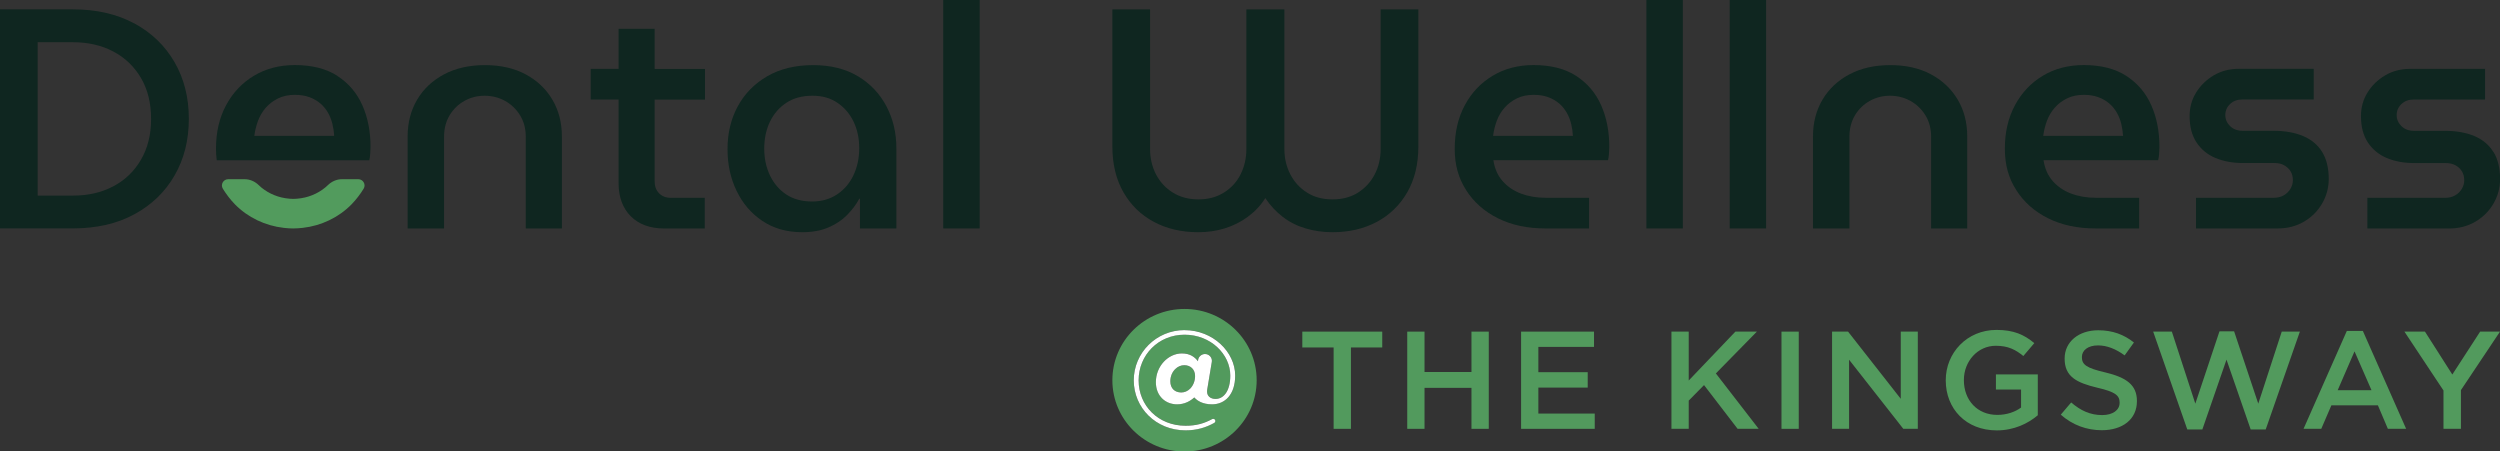 <svg width="371" height="67" viewBox="0 0 371 67" fill="none" xmlns="http://www.w3.org/2000/svg">
<rect x="0" y="0" width="371" height="67" fill="#333333" stroke="none"/>
<g clip-path="url(#clip0_104_1254)">
<path d="M193.262 51.564H197.909V63.638H200.478V51.564H205.125V49.212H193.262V51.564Z" fill="#529A5D"/>
<path d="M218.365 55.205H211.398V49.212H208.836V63.638H211.398V57.558H218.365V63.638H220.934V49.212H218.365V55.205Z" fill="#529A5D"/>
<path d="M282.074 59.186L274.253 49.212H271.879V63.638H274.401V53.378L282.451 63.638H284.603V49.212H282.074V59.186Z" fill="#529A5D"/>
<path d="M266.935 49.212H264.373V63.638H266.935V49.212Z" fill="#529A5D"/>
<path d="M348.268 49.112L341.846 63.638H344.475L345.975 60.156H352.882L354.361 63.638H357.071L350.649 49.112H348.268ZM346.91 57.91L349.412 52.142L351.933 57.91H346.91Z" fill="#529A5D"/>
<path d="M228.293 57.518H235.616V55.232H228.293V51.478H236.551V49.212H225.73V63.638H236.659V61.372H228.293V57.518Z" fill="#529A5D"/>
<path d="M260.72 49.212H257.532L250.605 56.468V49.212H248.043V63.638H250.605V59.451L252.878 57.146L257.862 63.638H260.989L254.634 55.418L260.72 49.212Z" fill="#529A5D"/>
<path d="M296.195 57.803H299.927V60.481C299.033 61.139 297.782 61.571 296.403 61.571C293.424 61.571 291.44 59.385 291.44 56.421V56.382C291.44 53.624 293.485 51.312 296.175 51.312C298.031 51.312 299.134 51.91 300.263 52.833L301.891 50.919C300.391 49.664 298.824 48.959 296.282 48.959C291.884 48.959 288.75 52.381 288.75 56.415V56.455C288.75 60.661 291.756 63.87 296.323 63.87C298.905 63.87 300.97 62.84 302.409 61.624V55.564H296.195V57.79V57.803Z" fill="#529A5D"/>
<path d="M363.925 55.578L359.863 49.212H356.816L362.613 57.95V63.638H365.203V57.89L371 49.212H368.054L363.925 55.578Z" fill="#529A5D"/>
<path d="M312.438 55.272C309.62 54.614 308.954 54.116 308.954 53.006V52.966C308.954 52.016 309.829 51.258 311.335 51.258C312.667 51.258 313.985 51.777 315.296 52.74L316.675 50.826C315.195 49.65 313.507 49.012 311.375 49.012C308.477 49.012 306.392 50.72 306.392 53.192V53.232C306.392 55.89 308.147 56.794 311.254 57.538C313.964 58.156 314.55 58.714 314.55 59.744V59.784C314.55 60.853 313.548 61.598 311.967 61.598C310.171 61.598 308.752 60.92 307.36 59.724L305.82 61.538C307.569 63.086 309.681 63.844 311.907 63.844C314.973 63.844 317.119 62.236 317.119 59.538V59.498C317.119 57.106 315.531 56.016 312.445 55.272" fill="#529A5D"/>
<path d="M335.127 59.903L331.542 49.172H329.37L325.786 59.903L322.302 49.212H319.531L324.595 63.737H326.828L330.413 53.371L334.004 63.737H336.23L341.301 49.212H338.611L335.127 59.903Z" fill="#529A5D"/>
<path d="M175.747 54.195C175.249 54.195 174.785 54.401 174.402 54.773C173.952 55.219 173.676 55.843 173.676 56.594C173.676 57.651 174.348 58.242 175.297 58.242C175.781 58.242 176.245 58.036 176.608 57.684C177.059 57.239 177.348 56.561 177.348 55.797C177.348 54.827 176.675 54.195 175.747 54.195Z" fill="#529A5D"/>
<path d="M175.783 45.849C169.871 45.849 165.076 50.587 165.076 56.428C165.076 62.269 169.871 67.007 175.783 67.007C181.694 67.007 186.489 62.269 186.489 56.428C186.489 50.587 181.694 45.849 175.783 45.849ZM179.878 59.996C178.486 59.996 177.672 59.471 177.242 58.973C176.657 59.498 175.81 59.996 174.693 59.996C172.938 59.996 171.539 58.734 171.539 56.714C171.539 54.315 173.382 52.441 175.399 52.441C176.59 52.441 177.296 52.953 177.773 53.597L177.807 53.385C177.894 52.827 178.419 52.448 178.984 52.541C179.542 52.627 179.925 53.152 179.831 53.704L179.186 57.598C179.152 57.77 179.132 57.99 179.132 58.123C179.132 58.734 179.596 59.192 180.389 59.192C181.613 59.192 182.575 57.983 182.575 55.724C182.575 52.574 179.663 49.664 175.789 49.664C171.916 49.664 168.97 52.707 168.97 56.435C168.97 60.163 171.862 63.173 175.931 63.173C177.518 63.173 178.681 62.834 179.878 62.189C180.033 62.103 180.221 62.149 180.315 62.295C180.416 62.448 180.362 62.661 180.201 62.747C178.957 63.445 177.592 63.857 175.931 63.857C171.519 63.857 168.25 60.508 168.25 56.441C168.25 52.375 171.573 48.986 175.796 48.986C180.019 48.986 183.308 52.235 183.308 55.724C183.308 58.568 181.775 59.996 179.878 59.996Z" fill="#529A5D"/>
<path d="M175.796 48.986C171.579 48.986 168.25 52.375 168.25 56.441C168.25 60.508 171.525 63.864 175.93 63.864C177.591 63.864 178.956 63.452 180.201 62.754C180.362 62.661 180.409 62.455 180.315 62.302C180.221 62.156 180.032 62.109 179.878 62.196C178.681 62.847 177.517 63.179 175.93 63.179C171.868 63.179 168.97 60.182 168.97 56.441C168.97 52.7 171.895 49.67 175.789 49.67C179.683 49.67 182.575 52.581 182.575 55.73C182.575 57.996 181.613 59.199 180.389 59.199C179.595 59.199 179.131 58.74 179.131 58.129C179.131 57.99 179.145 57.77 179.185 57.604L179.831 53.71C179.925 53.159 179.542 52.641 178.983 52.547C178.425 52.461 177.894 52.84 177.806 53.391L177.773 53.604C177.289 52.959 176.582 52.448 175.392 52.448C173.375 52.448 171.532 54.322 171.532 56.72C171.532 58.747 172.931 60.003 174.686 60.003C175.809 60.003 176.65 59.511 177.235 58.98C177.665 59.471 178.472 60.003 179.871 60.003C181.768 60.003 183.301 58.574 183.301 55.73C183.301 52.242 180.012 48.992 175.789 48.992M176.609 57.684C176.246 58.043 175.782 58.242 175.298 58.242C174.35 58.242 173.677 57.644 173.677 56.594C173.677 55.843 173.953 55.219 174.404 54.773C174.78 54.401 175.251 54.195 175.749 54.195C176.677 54.195 177.349 54.827 177.349 55.797C177.349 56.561 177.053 57.245 176.609 57.684Z" fill="white"/>
<path d="M78.004 11.03C76.296 10.12 74.285 9.662 71.965 9.662C69.645 9.662 67.628 10.12 65.899 11.03C64.178 11.947 62.846 13.197 61.904 14.791C60.963 16.386 60.492 18.207 60.492 20.247V33.902H65.899V20.293C65.899 19.084 66.175 18.027 66.72 17.11C67.271 16.2 68.004 15.482 68.925 14.971C69.847 14.459 70.842 14.207 71.912 14.207C72.981 14.207 74.016 14.459 74.945 14.971C75.866 15.482 76.612 16.194 77.177 17.11C77.742 18.027 78.025 19.084 78.025 20.293V33.902H83.385V20.247C83.385 18.2 82.914 16.386 81.972 14.791C81.031 13.197 79.706 11.941 77.998 11.03" fill="#0F2620"/>
<path d="M97.158 4.273H91.798V10.22H87.662V14.771H91.798V27.171C91.798 29.244 92.403 30.885 93.607 32.095C94.811 33.304 96.479 33.909 98.611 33.909H104.583V29.357H99.552C98.833 29.357 98.254 29.131 97.81 28.686C97.373 28.241 97.151 27.656 97.151 26.945V14.778H104.623V10.226H97.151V4.273H97.158Z" fill="#0F2620"/>
<path d="M50.11 11.283C48.449 10.2 46.33 9.655 43.761 9.655C41.475 9.655 39.45 10.18 37.695 11.236C35.94 12.286 34.561 13.742 33.559 15.602C32.557 17.456 32.053 19.609 32.053 22.061C32.053 22.652 32.093 23.224 32.16 23.782H54.797C54.858 23.563 54.905 23.257 54.938 22.852C54.965 22.446 54.986 22.094 54.986 21.782C54.986 19.523 54.589 17.476 53.788 15.655C52.988 13.828 51.757 12.373 50.096 11.29M37.742 20.154C37.836 19.41 38.018 18.679 38.28 17.948C38.549 17.224 38.933 16.572 39.43 16.001C39.928 15.429 40.54 14.964 41.266 14.605C41.986 14.247 42.82 14.074 43.755 14.074C44.568 14.074 45.288 14.187 45.92 14.419C46.545 14.652 47.09 14.964 47.541 15.35C47.991 15.735 48.368 16.194 48.671 16.718C48.967 17.243 49.188 17.802 49.33 18.393C49.471 18.984 49.558 19.569 49.585 20.16H37.742V20.154Z" fill="#0F2620"/>
<path d="M19.927 3.482C17.358 2.086 14.318 1.389 10.807 1.389H0V33.895H10.814C14.325 33.895 17.364 33.198 19.933 31.802C22.502 30.407 24.493 28.493 25.905 26.041C27.318 23.596 28.024 20.792 28.024 17.635C28.024 14.479 27.318 11.675 25.905 9.23C24.493 6.784 22.502 4.864 19.933 3.469M20.915 23.709C19.913 25.43 18.541 26.745 16.799 27.656C15.064 28.573 13.08 29.025 10.854 29.025H5.589V6.266H10.854C13.08 6.266 15.064 6.725 16.799 7.635C18.541 8.552 19.907 9.854 20.915 11.562C21.917 13.263 22.422 15.296 22.422 17.649C22.422 20.001 21.917 21.988 20.915 23.709Z" fill="#0F2620"/>
<path d="M127.306 11.31C125.47 10.213 123.258 9.662 120.655 9.662C118.053 9.662 115.759 10.213 113.863 11.31C111.966 12.413 110.507 13.894 109.491 15.768C108.469 17.642 107.965 19.755 107.965 22.107C107.965 24.46 108.409 26.433 109.303 28.307C110.198 30.181 111.475 31.676 113.136 32.786C114.798 33.902 116.768 34.46 119.061 34.46C120.534 34.46 121.819 34.228 122.915 33.763C124.011 33.297 124.939 32.686 125.686 31.928C126.439 31.171 127.051 30.36 127.522 29.49H127.616V33.902H133.023V22.014C133.023 19.722 132.532 17.642 131.543 15.768C130.555 13.894 129.149 12.413 127.313 11.31M126.647 26.028C126.069 27.217 125.255 28.168 124.206 28.859C123.157 29.556 121.926 29.902 120.514 29.902C119.008 29.902 117.73 29.556 116.681 28.859C115.632 28.161 114.825 27.217 114.26 26.028C113.695 24.838 113.412 23.516 113.412 22.054C113.412 20.592 113.695 19.237 114.26 18.061C114.825 16.885 115.638 15.948 116.701 15.25C117.763 14.552 119.048 14.207 120.554 14.207C122.061 14.207 123.231 14.552 124.267 15.25C125.302 15.948 126.103 16.878 126.661 18.034C127.226 19.197 127.508 20.519 127.508 22.001C127.508 23.483 127.219 24.825 126.641 26.021" fill="#0F2620"/>
<path d="M145.384 0H139.977V33.902H145.384V0Z" fill="#0F2620"/>
<path d="M370.032 22.573C369.386 21.523 368.458 20.732 367.234 20.207C366.01 19.682 364.537 19.416 362.815 19.416H358.256C357.469 19.416 356.844 19.184 356.373 18.718C355.902 18.253 355.667 17.715 355.667 17.09C355.667 16.439 355.902 15.888 356.373 15.443C356.844 14.997 357.435 14.771 358.162 14.771H368.787V10.22H357.651C356.272 10.22 355.034 10.545 353.938 11.197C352.842 11.848 351.974 12.698 351.329 13.748C350.683 14.805 350.367 15.961 350.367 17.23C350.367 18.811 350.71 20.12 351.403 21.157C352.096 22.194 353.03 22.965 354.221 23.456C355.411 23.955 356.776 24.201 358.31 24.201H363.011C363.542 24.201 364.013 24.313 364.423 24.546C364.833 24.779 365.142 25.078 365.364 25.45C365.586 25.822 365.694 26.254 365.694 26.752C365.694 27.184 365.58 27.603 365.344 28.008C365.109 28.413 364.779 28.739 364.356 28.985C363.932 29.231 363.441 29.357 362.876 29.357H351.315V33.909H363.441C364.88 33.909 366.171 33.576 367.321 32.912C368.465 32.247 369.366 31.35 370.025 30.221C370.684 29.091 371.013 27.875 371.013 26.573C371.013 24.965 370.691 23.629 370.052 22.579" fill="#0F2620"/>
<path d="M286.559 11.03C284.851 10.12 282.84 9.662 280.52 9.662C278.2 9.662 276.182 10.12 274.454 11.03C272.732 11.947 271.401 13.197 270.459 14.791C269.518 16.386 269.047 18.207 269.047 20.247V33.902H274.454V20.293C274.454 19.084 274.73 18.027 275.274 17.11C275.826 16.2 276.559 15.482 277.48 14.971C278.402 14.459 279.397 14.207 280.466 14.207C281.535 14.207 282.571 14.459 283.499 14.971C284.421 15.482 285.167 16.194 285.732 17.11C286.297 18.027 286.579 19.084 286.579 20.293V33.902H291.939V20.247C291.939 18.2 291.469 16.386 290.527 14.791C289.586 13.197 288.261 11.941 286.552 11.03" fill="#0F2620"/>
<path d="M249.731 0H244.324V33.902H249.731V0Z" fill="#0F2620"/>
<path d="M262.093 0H256.686V33.902H262.093V0Z" fill="#0F2620"/>
<path d="M233.936 11.283C232.275 10.2 230.156 9.655 227.587 9.655C225.301 9.655 223.277 10.18 221.521 11.236C219.766 12.286 218.387 13.742 217.385 15.602C216.383 17.456 215.879 19.609 215.879 22.061C215.879 24.513 216.444 26.433 217.574 28.214C218.703 29.995 220.277 31.39 222.295 32.394C224.319 33.404 226.673 33.902 229.37 33.902H235.812V29.35H229.37C228.025 29.35 226.801 29.138 225.704 28.726C224.608 28.307 223.7 27.689 222.981 26.865C222.261 26.048 221.804 25.018 221.615 23.775H238.63C238.691 23.556 238.738 23.25 238.771 22.845C238.798 22.44 238.818 22.087 238.818 21.775C238.818 19.516 238.422 17.469 237.621 15.649C236.821 13.821 235.59 12.366 233.929 11.283M221.575 20.154C221.669 19.41 221.851 18.679 222.113 17.948C222.382 17.224 222.765 16.572 223.263 16.001C223.761 15.429 224.373 14.964 225.099 14.605C225.819 14.247 226.653 14.074 227.587 14.074C228.401 14.074 229.121 14.187 229.753 14.419C230.378 14.652 230.923 14.964 231.374 15.35C231.824 15.735 232.201 16.194 232.503 16.718C232.799 17.243 233.021 17.802 233.163 18.393C233.304 18.984 233.391 19.569 233.418 20.16H221.575V20.154Z" fill="#0F2620"/>
<path d="M315.579 11.283C313.917 10.2 311.799 9.655 309.23 9.655C306.943 9.655 304.919 10.18 303.164 11.236C301.409 12.286 300.03 13.742 299.028 15.602C298.026 17.456 297.521 19.609 297.521 22.061C297.521 24.513 298.086 26.433 299.216 28.214C300.346 29.995 301.92 31.39 303.937 32.394C305.962 33.404 308.315 33.902 311.012 33.902H317.448V29.35H311.012C309.667 29.35 308.443 29.138 307.347 28.726C306.251 28.307 305.343 27.689 304.623 26.865C303.904 26.048 303.446 25.018 303.258 23.775H320.273C320.333 23.556 320.38 23.25 320.414 22.845C320.441 22.44 320.461 22.087 320.461 21.775C320.461 19.516 320.064 17.469 319.264 15.649C318.464 13.821 317.233 12.366 315.572 11.283M303.218 20.154C303.312 19.41 303.493 18.679 303.756 17.948C304.025 17.223 304.408 16.572 304.906 16.001C305.403 15.429 306.015 14.964 306.742 14.605C307.461 14.247 308.295 14.074 309.23 14.074C310.044 14.074 310.763 14.187 311.389 14.419C312.014 14.652 312.559 14.964 313.01 15.35C313.46 15.735 313.837 16.194 314.139 16.718C314.435 17.243 314.657 17.802 314.798 18.393C314.94 18.984 315.027 19.569 315.061 20.16H303.218V20.154Z" fill="#0F2620"/>
<path d="M204.889 22.107C204.889 23.47 204.6 24.719 204.022 25.848C203.443 26.978 202.616 27.888 201.553 28.566C200.491 29.244 199.22 29.59 197.747 29.59C196.274 29.59 195.003 29.251 193.941 28.566C192.871 27.888 192.051 26.978 191.472 25.848C190.894 24.719 190.605 23.476 190.605 22.107V1.395H184.962V22.107C184.962 23.47 184.68 24.719 184.115 25.848C183.55 26.978 182.73 27.888 181.647 28.566C180.564 29.244 179.307 29.59 177.861 29.59C176.415 29.59 175.11 29.251 174.027 28.566C172.945 27.888 172.117 26.978 171.539 25.848C170.961 24.719 170.671 23.476 170.671 22.107V1.395H165.076V21.735C165.076 24.367 165.628 26.633 166.724 28.54C167.82 30.447 169.326 31.909 171.236 32.925C173.146 33.949 175.339 34.46 177.814 34.46C179.226 34.46 180.551 34.267 181.781 33.882C183.019 33.497 184.155 32.925 185.191 32.161C186.227 31.404 187.088 30.48 187.774 29.397C188.493 30.48 189.354 31.41 190.356 32.181C191.358 32.952 192.495 33.53 193.766 33.902C195.037 34.274 196.362 34.46 197.74 34.46C200.215 34.46 202.408 33.949 204.324 32.925C206.234 31.902 207.741 30.44 208.837 28.54C209.933 26.633 210.484 24.367 210.484 21.735V1.395H204.889V22.107Z" fill="#0F2620"/>
<path d="M341.804 20.2C340.58 19.675 339.107 19.41 337.386 19.41H332.826C332.039 19.41 331.414 19.177 330.943 18.712C330.472 18.247 330.237 17.708 330.237 17.084C330.237 16.433 330.472 15.888 330.943 15.436C331.414 14.991 332.006 14.765 332.732 14.765H343.358V10.213H332.221C330.842 10.213 329.605 10.539 328.509 11.19C327.412 11.841 326.545 12.691 325.899 13.741C325.254 14.791 324.938 15.954 324.938 17.223C324.938 18.805 325.28 20.114 325.973 21.15C326.659 22.187 327.601 22.958 328.791 23.45C329.981 23.948 331.347 24.194 332.88 24.194H337.581C338.112 24.194 338.583 24.307 338.993 24.539C339.397 24.772 339.713 25.071 339.935 25.443C340.157 25.815 340.264 26.247 340.264 26.745C340.264 27.177 340.143 27.596 339.914 28.001C339.679 28.407 339.35 28.726 338.926 28.978C338.502 29.224 338.011 29.35 337.446 29.35H325.886V33.902H338.011C339.45 33.902 340.742 33.57 341.892 32.905C343.035 32.241 343.936 31.344 344.595 30.214C345.254 29.084 345.584 27.868 345.584 26.566C345.584 24.958 345.261 23.622 344.622 22.572C343.976 21.523 343.048 20.732 341.824 20.207" fill="#0F2620"/>
<path d="M50.761 26.593C49.947 26.593 49.214 26.938 48.669 27.463C47.627 28.48 46.201 29.184 44.681 29.417C44.251 29.483 43.874 29.516 43.524 29.516C43.175 29.516 42.798 29.483 42.367 29.417C40.848 29.184 39.429 28.48 38.38 27.463C37.835 26.931 37.095 26.593 36.288 26.593H33.874C33.141 26.593 32.69 27.39 33.073 28.008C33.564 28.799 34.149 29.59 34.862 30.32C36.766 32.267 39.348 33.503 42.125 33.816C42.636 33.875 43.08 33.902 43.517 33.902C43.948 33.902 44.398 33.869 44.91 33.816C47.694 33.503 50.27 32.267 52.173 30.32C52.886 29.59 53.471 28.799 53.962 28.008C54.345 27.39 53.894 26.593 53.161 26.593H50.747H50.761Z" fill="#529B5D"/>
</g>
<defs>
<clipPath id="clip0_104_1254">
<rect width="371" height="67" fill="white"/>
</clipPath>
</defs>
</svg>
